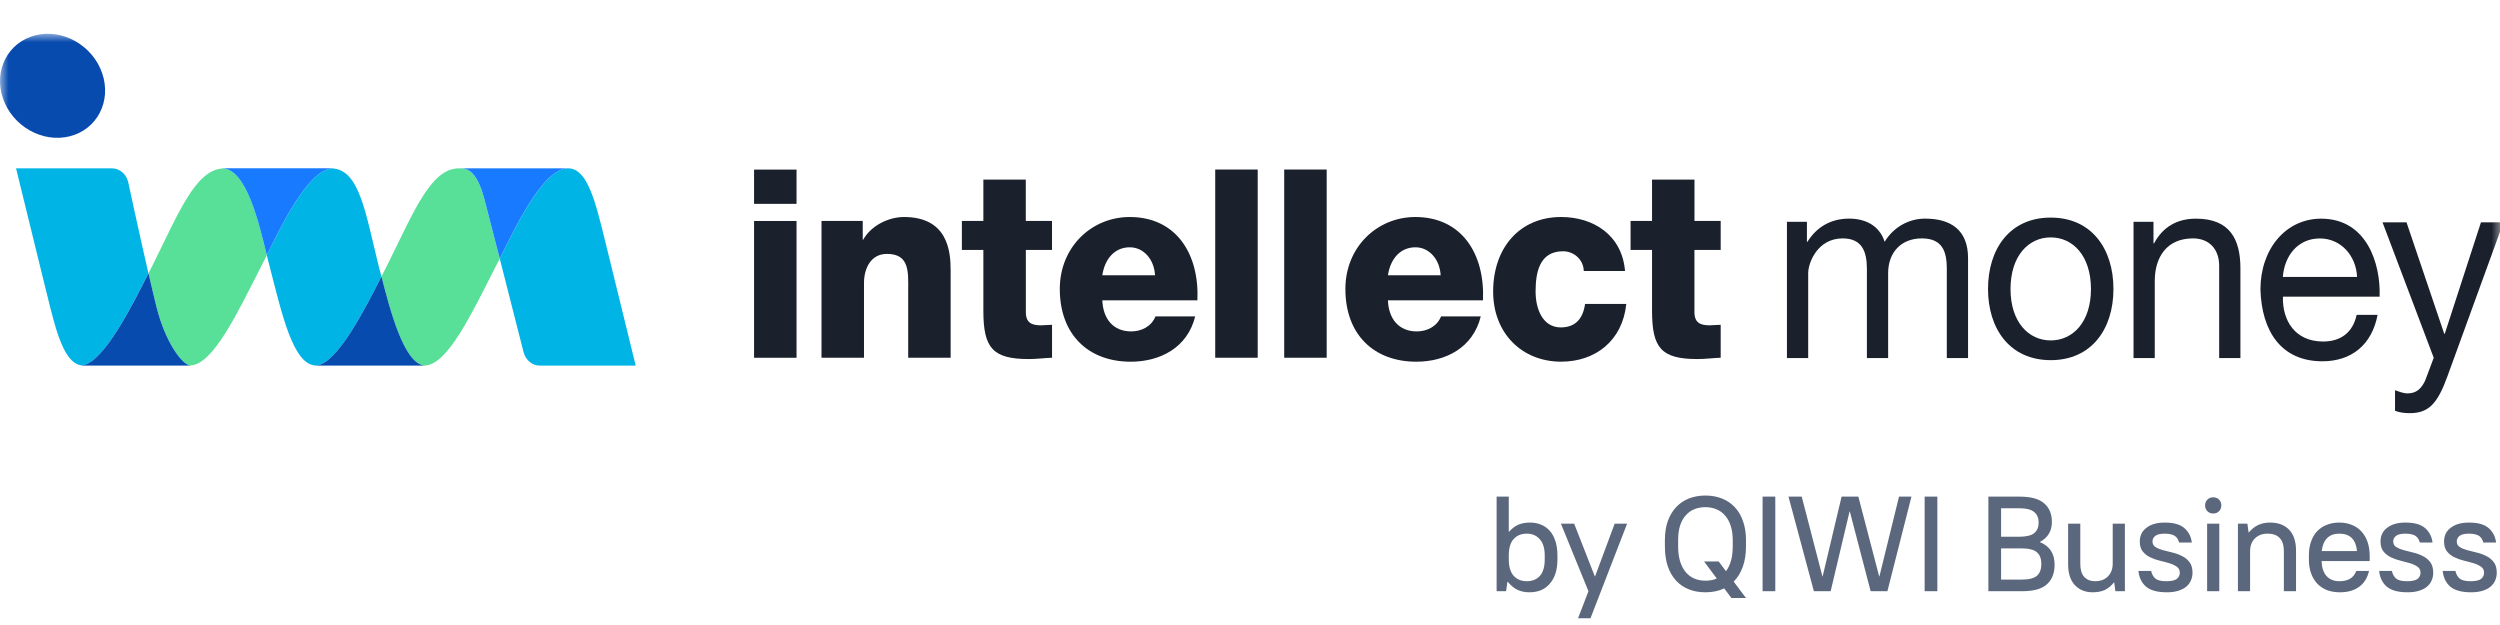 <?xml version="1.0" encoding="UTF-8"?> <svg xmlns="http://www.w3.org/2000/svg" width="148" height="37" viewBox="0 0 148 37" fill="none"> <g clip-path="url(#clip0_443_11264)"> <mask id="mask0_443_11264" style="mask-type:luminance" maskUnits="userSpaceOnUse" x="0" y="2" width="149" height="25"> <path d="M148.205 2H0V27H148.205V2Z" fill="white"></path> </mask> <g mask="url(#mask0_443_11264)"> <path d="M8.787 16.181C8.212 13.685 7.587 10.769 7.587 10.769C7.532 10.546 7.411 10.341 7.232 10.19C7.054 10.039 6.845 9.967 6.634 9.967H0.951L2.522 16.375C3.176 18.935 3.625 21.535 4.868 21.636C6.169 21.46 7.899 17.921 8.787 16.181Z" fill="#00B4E6"></path> <path d="M4.131 8.068C5.755 7.658 6.613 5.99 6.051 4.339C5.488 2.688 3.715 1.682 2.092 2.091C0.469 2.501 -0.39 4.17 0.173 5.821C0.735 7.471 2.508 8.478 4.131 8.068Z" fill="#084BAF"></path> <path d="M11.287 21.643C11.277 21.643 11.268 21.64 11.261 21.64C11.251 21.64 11.238 21.643 11.229 21.643C11.258 21.643 11.28 21.643 11.287 21.643Z" fill="url(#paint0_linear_443_11264)"></path> <path d="M13.15 9.967C13.173 9.967 13.196 9.97 13.216 9.974C13.235 9.974 13.252 9.967 13.268 9.967H13.15Z" fill="url(#paint1_linear_443_11264)"></path> <path d="M25.183 21.643C25.17 21.643 25.16 21.64 25.147 21.64C25.137 21.64 25.131 21.643 25.121 21.643C25.154 21.643 25.177 21.643 25.183 21.643Z" fill="url(#paint2_linear_443_11264)"></path> <path d="M22.582 16.372C22.52 16.127 22.461 15.908 22.413 15.732C21.651 12.664 21.287 10.028 19.661 9.971C18.233 10.071 16.681 13.319 15.793 15.106C15.852 15.343 15.903 15.555 15.952 15.732C16.684 18.551 17.341 21.6 18.698 21.64C19.96 21.575 21.655 18.202 22.582 16.372Z" fill="#00B4E6"></path> <path d="M4.766 21.643C4.775 21.643 4.834 21.643 4.935 21.643C4.909 21.643 4.889 21.636 4.863 21.633C4.834 21.64 4.801 21.643 4.766 21.643Z" fill="url(#paint3_linear_443_11264)"></path> <path d="M19.73 9.967H19.609C19.629 9.967 19.642 9.97 19.662 9.974C19.684 9.97 19.707 9.967 19.73 9.967Z" fill="url(#paint4_linear_443_11264)"></path> <path d="M13.216 9.971C11.573 10.028 10.549 12.664 9.02 15.732C8.952 15.861 8.874 16.012 8.789 16.177C8.955 16.9 9.118 17.591 9.261 18.162C9.778 20.234 10.77 21.593 11.261 21.636C12.621 21.59 14.043 18.544 15.48 15.732C15.571 15.555 15.679 15.343 15.796 15.106C15.357 13.319 14.618 10.071 13.216 9.971Z" fill="#58DF98"></path> <path d="M27.294 9.967H27.16C25.485 9.967 24.457 12.632 22.909 15.731C22.814 15.907 22.704 16.127 22.58 16.371C23.052 18.198 23.898 21.575 25.143 21.64C26.506 21.604 27.928 18.55 29.369 15.731C29.434 15.609 29.506 15.469 29.584 15.314C29.164 13.681 28.787 12.207 28.669 11.772C28.308 10.424 27.846 9.967 27.294 9.967Z" fill="#58DF98"></path> <path d="M18.662 21.643C18.665 21.643 18.692 21.643 18.724 21.643C18.714 21.643 18.708 21.64 18.701 21.64C18.685 21.64 18.675 21.643 18.662 21.643Z" fill="url(#paint5_linear_443_11264)"></path> <path d="M36.062 15.235C35.396 12.624 34.943 9.967 33.646 9.967C33.646 9.967 33.639 9.967 33.626 9.967C32.123 9.967 30.468 13.559 29.586 15.314C30.243 17.878 30.994 20.841 30.994 20.841C31.05 21.064 31.17 21.269 31.349 21.42C31.528 21.571 31.736 21.643 31.948 21.643H37.633L36.062 15.235Z" fill="#00B4E6"></path> <path d="M33.625 9.967H27.295C27.851 9.967 28.31 10.424 28.671 11.772C28.788 12.207 29.165 13.681 29.585 15.314C30.463 13.559 32.122 9.967 33.625 9.967Z" fill="#187AFF"></path> <path d="M22.583 16.371C21.653 18.198 19.958 21.575 18.699 21.639C18.709 21.639 18.715 21.643 18.722 21.643C18.722 21.643 24.48 21.643 25.12 21.643C25.13 21.643 25.137 21.639 25.146 21.639C23.904 21.575 23.055 18.201 22.583 16.371Z" fill="#084BAF"></path> <path d="M19.662 9.97C19.642 9.97 19.63 9.963 19.61 9.963H13.267C13.247 9.963 13.231 9.966 13.215 9.97C14.617 10.071 15.355 13.318 15.794 15.105C16.679 13.318 18.234 10.071 19.662 9.97Z" fill="#187AFF"></path> <path d="M9.262 18.162C9.119 17.59 8.957 16.903 8.791 16.177C7.903 17.921 6.169 21.456 4.871 21.632C4.894 21.632 4.917 21.643 4.943 21.643C4.943 21.643 10.606 21.643 11.234 21.643C11.243 21.643 11.257 21.639 11.266 21.639C10.772 21.592 9.776 20.233 9.262 18.162Z" fill="#084BAF"></path> <path d="M47.155 12.068H44.641V10.04H47.155V12.068ZM44.641 13.082H47.155V21.18H44.641V13.082Z" fill="#1A202C"></path> <path d="M48.633 13.081H51.074V14.189H51.102C51.561 13.361 52.596 12.847 53.512 12.847C56.07 12.847 56.278 14.812 56.278 15.982V21.179H53.765V17.261C53.765 16.154 53.882 15.031 52.508 15.031C51.561 15.031 51.148 15.874 51.148 16.762V21.179H48.633V13.081Z" fill="#1A202C"></path> <path d="M62.281 14.796H60.73V18.479C60.73 19.117 61.086 19.259 61.631 19.259C61.839 19.259 62.061 19.228 62.281 19.228V21.178C61.822 21.194 61.366 21.256 60.907 21.256C58.763 21.256 58.215 20.601 58.215 18.401V14.796H56.943V13.081H58.215V10.632H60.727V13.081H62.279V14.796H62.281Z" fill="#1A202C"></path> <path d="M65.257 17.778C65.303 18.886 65.908 19.62 66.971 19.62C67.579 19.62 68.169 19.322 68.406 18.729H70.755C70.296 20.601 68.657 21.413 66.94 21.413C64.442 21.413 62.74 19.822 62.74 17.107C62.74 14.625 64.619 12.847 66.88 12.847C69.632 12.847 71.007 15.031 70.887 17.778H65.257ZM68.377 16.295C68.334 15.389 67.727 14.64 66.883 14.64C65.996 14.64 65.406 15.311 65.257 16.295H68.377Z" fill="#1A202C"></path> <path d="M71.941 10.036H74.456V21.178H71.941V10.036Z" fill="#1A202C"></path> <path d="M76.025 10.036H78.54V21.178H76.025V10.036Z" fill="#1A202C"></path> <path d="M82.164 17.778C82.209 18.886 82.814 19.62 83.878 19.62C84.485 19.62 85.075 19.322 85.312 18.729H87.662C87.203 20.601 85.563 21.413 83.847 21.413C81.349 21.413 79.647 19.822 79.647 17.107C79.647 14.625 81.525 12.847 83.787 12.847C86.536 12.847 87.913 15.031 87.793 17.778H82.164ZM85.286 16.295C85.243 15.389 84.635 14.64 83.792 14.64C82.905 14.64 82.314 15.311 82.166 16.295H85.286Z" fill="#1A202C"></path> <path d="M93.759 16.045C93.744 15.359 93.166 14.875 92.532 14.875C91.129 14.875 90.907 16.139 90.907 17.261C90.907 18.308 91.337 19.383 92.401 19.383C93.273 19.383 93.718 18.853 93.835 17.993H96.276C96.054 20.162 94.457 21.411 92.418 21.411C90.111 21.411 88.394 19.741 88.394 17.261C88.394 14.688 89.946 12.847 92.418 12.847C94.325 12.847 96.025 13.909 96.202 16.045H93.759Z" fill="#1A202C"></path> <path d="M100.311 14.796V18.479C100.311 19.117 100.667 19.259 101.215 19.259C101.423 19.259 101.642 19.228 101.865 19.228V21.178C101.406 21.194 100.949 21.256 100.49 21.256C98.346 21.256 97.801 20.601 97.801 18.401V14.796H96.529V13.081H97.801V10.632H100.313V13.081H101.865V14.796H100.311Z" fill="#1A202C"></path> <path d="M105.787 13.129H106.97V14.315H107.001C107.563 13.409 108.421 12.942 109.471 12.942C110.403 12.942 111.259 13.331 111.57 14.315C112.086 13.457 112.99 12.942 113.965 12.942C115.488 12.942 116.509 13.613 116.509 15.283V21.196H115.251V15.906C115.251 14.907 115 14.113 113.774 14.113C112.562 14.113 111.778 14.925 111.778 16.174V21.196H110.52V15.906C110.52 14.862 110.21 14.113 109.086 14.113C107.592 14.113 107.045 15.563 107.045 16.174V21.196H105.787V13.129Z" fill="#1A202C"></path> <path d="M121.404 12.881C123.828 12.881 125.116 14.737 125.116 17.109C125.116 19.465 123.83 21.321 121.404 21.321C118.98 21.321 117.691 19.465 117.691 17.109C117.691 14.737 118.978 12.881 121.404 12.881ZM121.404 20.153C122.719 20.153 123.785 19.061 123.785 17.111C123.785 15.146 122.719 14.054 121.404 14.054C120.089 14.054 119.023 15.146 119.023 17.111C119.023 19.061 120.087 20.153 121.404 20.153Z" fill="#1A202C"></path> <path d="M126.303 13.13H127.486V14.411H127.517C128.05 13.412 128.906 12.945 130.001 12.945C132.013 12.945 132.633 14.164 132.633 15.894V21.197H131.375V15.735C131.375 14.752 130.785 14.113 129.824 14.113C128.301 14.113 127.562 15.19 127.562 16.641V21.197H126.305V13.13H126.303Z" fill="#1A202C"></path> <path d="M140.753 18.641C140.415 20.42 139.199 21.388 137.486 21.388C135.045 21.388 133.893 19.61 133.818 17.143C133.818 14.726 135.327 12.945 137.412 12.945C140.117 12.945 140.945 15.614 140.873 17.564H135.15C135.107 18.967 135.861 20.218 137.531 20.218C138.566 20.218 139.29 19.686 139.513 18.641H140.753ZM139.539 16.394C139.48 15.13 138.579 14.116 137.335 14.116C136.018 14.116 135.236 15.16 135.145 16.394H139.539Z" fill="#1A202C"></path> <path d="M144.877 22.308C144.301 23.884 143.782 24.459 142.659 24.459C142.363 24.459 142.069 24.429 141.786 24.318V23.102C142.023 23.181 142.274 23.289 142.526 23.289C143.041 23.289 143.323 23.024 143.56 22.555L144.077 21.18L141.045 13.161H142.465L144.699 19.76H144.73L146.873 13.161H148.205L144.877 22.308Z" fill="#1A202C"></path> </g> <path d="M88.6 29.4H89.32V31.48H89.336C89.507 31.288 89.688 31.149 89.88 31.064C90.077 30.979 90.312 30.936 90.584 30.936C90.824 30.936 91.043 30.979 91.24 31.064C91.437 31.144 91.608 31.267 91.752 31.432C91.896 31.592 92.005 31.795 92.08 32.04C92.16 32.28 92.2 32.563 92.2 32.888V33.112C92.2 33.432 92.16 33.715 92.08 33.96C92 34.2 91.885 34.403 91.736 34.568C91.592 34.733 91.419 34.859 91.216 34.944C91.013 35.024 90.789 35.064 90.544 35.064C90.277 35.064 90.043 35.016 89.84 34.92C89.637 34.824 89.443 34.664 89.256 34.44H89.24L89.16 35H88.6V29.4ZM90.384 34.408C90.709 34.408 90.968 34.304 91.16 34.096C91.352 33.883 91.448 33.555 91.448 33.112V32.888C91.448 32.456 91.349 32.133 91.152 31.92C90.96 31.701 90.704 31.592 90.384 31.592C90.059 31.592 89.8 31.699 89.608 31.912C89.416 32.12 89.32 32.445 89.32 32.888V33.112C89.32 33.544 89.416 33.869 89.608 34.088C89.805 34.301 90.064 34.408 90.384 34.408ZM94.037 35L92.405 31H93.189L94.413 34.12H94.429L95.589 31H96.325L94.157 36.6H93.421L94.037 35ZM102.074 34.832C101.748 34.987 101.378 35.064 100.962 35.064C100.599 35.064 100.271 35.005 99.978 34.888C99.684 34.771 99.431 34.597 99.218 34.368C99.01 34.139 98.847 33.856 98.73 33.52C98.618 33.179 98.562 32.789 98.562 32.352V31.968C98.562 31.552 98.618 31.181 98.73 30.856C98.847 30.531 99.01 30.256 99.218 30.032C99.431 29.803 99.684 29.629 99.978 29.512C100.276 29.395 100.604 29.336 100.962 29.336C101.319 29.336 101.644 29.395 101.938 29.512C102.236 29.629 102.49 29.8 102.698 30.024C102.911 30.248 103.074 30.525 103.186 30.856C103.303 31.181 103.362 31.552 103.362 31.968V32.352C103.362 32.811 103.298 33.213 103.17 33.56C103.047 33.907 102.868 34.197 102.634 34.432L103.362 35.4H102.498L102.074 34.832ZM100.962 34.376C101.218 34.376 101.442 34.333 101.634 34.248L100.882 33.24H101.746L102.178 33.816C102.306 33.645 102.404 33.44 102.474 33.2C102.543 32.96 102.578 32.677 102.578 32.352V31.968C102.578 31.648 102.538 31.368 102.458 31.128C102.378 30.883 102.266 30.68 102.122 30.52C101.983 30.355 101.815 30.232 101.618 30.152C101.42 30.067 101.202 30.024 100.962 30.024C100.722 30.024 100.503 30.064 100.306 30.144C100.108 30.224 99.938 30.347 99.794 30.512C99.65 30.672 99.538 30.875 99.458 31.12C99.383 31.36 99.346 31.643 99.346 31.968V32.352C99.346 32.693 99.386 32.992 99.466 33.248C99.546 33.499 99.658 33.709 99.802 33.88C99.946 34.045 100.116 34.171 100.314 34.256C100.511 34.336 100.727 34.376 100.962 34.376ZM104.345 29.4H105.097V35H104.345V29.4ZM105.878 29.4H106.662L107.886 34.12H107.902L109.022 29.4H110.014L111.246 34.12H111.262L112.422 29.4H113.158L111.734 35H110.742L109.51 30.28H109.494L108.374 35H107.382L105.878 29.4ZM113.939 29.4H114.691V35H113.939V29.4ZM117.712 29.4H119.552C120.229 29.4 120.717 29.533 121.016 29.8C121.32 30.061 121.472 30.427 121.472 30.896C121.472 31.435 121.237 31.829 120.768 32.08V32.096C121.344 32.331 121.632 32.773 121.632 33.424C121.632 33.931 121.48 34.32 121.176 34.592C120.877 34.864 120.389 35 119.712 35H117.712V29.4ZM118.464 30.088V31.776H119.512C119.949 31.776 120.253 31.704 120.424 31.56C120.6 31.416 120.688 31.208 120.688 30.936C120.688 30.664 120.6 30.456 120.424 30.312C120.253 30.163 119.949 30.088 119.512 30.088H118.464ZM118.464 32.464V34.312H119.672C120.109 34.312 120.413 34.237 120.584 34.088C120.76 33.933 120.848 33.699 120.848 33.384C120.848 33.075 120.76 32.845 120.584 32.696C120.413 32.541 120.109 32.464 119.672 32.464H118.464ZM123.889 35.064C123.451 35.064 123.099 34.923 122.833 34.64C122.566 34.357 122.433 33.944 122.433 33.4V31H123.153V33.36C123.153 33.717 123.23 33.981 123.385 34.152C123.545 34.323 123.761 34.408 124.033 34.408C124.347 34.408 124.598 34.315 124.785 34.128C124.977 33.936 125.073 33.68 125.073 33.36V31H125.793V35H125.233L125.161 34.48H125.145C124.985 34.683 124.803 34.832 124.601 34.928C124.398 35.019 124.161 35.064 123.889 35.064ZM128.276 35.064C127.721 35.064 127.311 34.952 127.044 34.728C126.783 34.499 126.633 34.189 126.596 33.8H127.348C127.391 33.992 127.473 34.141 127.596 34.248C127.724 34.355 127.937 34.408 128.236 34.408C128.54 34.408 128.751 34.363 128.868 34.272C128.985 34.176 129.044 34.053 129.044 33.904C129.044 33.749 128.985 33.632 128.868 33.552C128.751 33.467 128.604 33.397 128.428 33.344C128.252 33.291 128.063 33.24 127.86 33.192C127.657 33.144 127.468 33.077 127.292 32.992C127.116 32.907 126.969 32.792 126.852 32.648C126.735 32.504 126.676 32.307 126.676 32.056C126.676 31.896 126.705 31.749 126.764 31.616C126.828 31.477 126.921 31.36 127.044 31.264C127.167 31.163 127.319 31.083 127.5 31.024C127.687 30.965 127.905 30.936 128.156 30.936C128.679 30.936 129.065 31.045 129.316 31.264C129.567 31.483 129.713 31.768 129.756 32.12H129.004C128.983 32.04 128.953 31.968 128.916 31.904C128.879 31.84 128.828 31.784 128.764 31.736C128.7 31.688 128.617 31.653 128.516 31.632C128.42 31.605 128.3 31.592 128.156 31.592C127.889 31.592 127.7 31.637 127.588 31.728C127.481 31.813 127.428 31.923 127.428 32.056C127.428 32.2 127.487 32.309 127.604 32.384C127.721 32.459 127.868 32.52 128.044 32.568C128.22 32.616 128.409 32.664 128.612 32.712C128.815 32.76 129.004 32.829 129.18 32.92C129.356 33.005 129.503 33.125 129.62 33.28C129.737 33.435 129.796 33.643 129.796 33.904C129.796 34.069 129.764 34.224 129.7 34.368C129.641 34.507 129.548 34.629 129.42 34.736C129.297 34.837 129.14 34.917 128.948 34.976C128.756 35.035 128.532 35.064 128.276 35.064ZM130.662 31H131.382V35H130.662V31ZM131.022 30.4C130.883 30.4 130.768 30.355 130.678 30.264C130.587 30.173 130.542 30.059 130.542 29.92C130.542 29.781 130.587 29.667 130.678 29.576C130.768 29.485 130.883 29.44 131.022 29.44C131.16 29.44 131.275 29.485 131.366 29.576C131.456 29.667 131.502 29.781 131.502 29.92C131.502 30.059 131.456 30.173 131.366 30.264C131.275 30.355 131.16 30.4 131.022 30.4ZM132.485 31H133.045L133.117 31.52H133.133C133.303 31.317 133.487 31.171 133.685 31.08C133.887 30.984 134.122 30.936 134.389 30.936C134.869 30.936 135.245 31.077 135.517 31.36C135.789 31.643 135.925 32.056 135.925 32.6V35H135.205V32.64C135.205 32.283 135.122 32.019 134.957 31.848C134.797 31.677 134.559 31.592 134.245 31.592C133.93 31.592 133.677 31.688 133.485 31.88C133.298 32.067 133.205 32.32 133.205 32.64V35H132.485V31ZM138.526 35.064C138.244 35.064 137.988 35.021 137.758 34.936C137.534 34.845 137.342 34.717 137.182 34.552C137.022 34.381 136.9 34.176 136.814 33.936C136.729 33.696 136.686 33.421 136.686 33.112V32.888C136.686 32.579 136.729 32.304 136.814 32.064C136.9 31.819 137.02 31.613 137.174 31.448C137.334 31.283 137.524 31.157 137.742 31.072C137.966 30.981 138.214 30.936 138.486 30.936C138.758 30.936 139.004 30.981 139.222 31.072C139.446 31.157 139.636 31.285 139.79 31.456C139.95 31.627 140.073 31.835 140.158 32.08C140.244 32.325 140.286 32.608 140.286 32.928V33.216H137.438C137.449 33.595 137.545 33.888 137.726 34.096C137.913 34.304 138.166 34.408 138.486 34.408C138.742 34.408 138.953 34.36 139.118 34.264C139.284 34.168 139.409 34.013 139.494 33.8H140.246C140.15 34.216 139.953 34.531 139.654 34.744C139.361 34.957 138.985 35.064 138.526 35.064ZM138.486 31.592C138.182 31.592 137.942 31.68 137.766 31.856C137.59 32.032 137.484 32.288 137.446 32.624H139.534C139.47 31.936 139.121 31.592 138.486 31.592ZM142.527 35.064C141.972 35.064 141.561 34.952 141.295 34.728C141.033 34.499 140.884 34.189 140.847 33.8H141.599C141.641 33.992 141.724 34.141 141.847 34.248C141.975 34.355 142.188 34.408 142.487 34.408C142.791 34.408 143.001 34.363 143.119 34.272C143.236 34.176 143.295 34.053 143.295 33.904C143.295 33.749 143.236 33.632 143.119 33.552C143.001 33.467 142.855 33.397 142.679 33.344C142.503 33.291 142.313 33.24 142.111 33.192C141.908 33.144 141.719 33.077 141.543 32.992C141.367 32.907 141.22 32.792 141.103 32.648C140.985 32.504 140.927 32.307 140.927 32.056C140.927 31.896 140.956 31.749 141.015 31.616C141.079 31.477 141.172 31.36 141.295 31.264C141.417 31.163 141.569 31.083 141.751 31.024C141.937 30.965 142.156 30.936 142.407 30.936C142.929 30.936 143.316 31.045 143.567 31.264C143.817 31.483 143.964 31.768 144.007 32.12H143.255C143.233 32.04 143.204 31.968 143.167 31.904C143.129 31.84 143.079 31.784 143.015 31.736C142.951 31.688 142.868 31.653 142.767 31.632C142.671 31.605 142.551 31.592 142.407 31.592C142.14 31.592 141.951 31.637 141.839 31.728C141.732 31.813 141.679 31.923 141.679 32.056C141.679 32.2 141.737 32.309 141.855 32.384C141.972 32.459 142.119 32.52 142.295 32.568C142.471 32.616 142.66 32.664 142.863 32.712C143.065 32.76 143.255 32.829 143.431 32.92C143.607 33.005 143.753 33.125 143.871 33.28C143.988 33.435 144.047 33.643 144.047 33.904C144.047 34.069 144.015 34.224 143.951 34.368C143.892 34.507 143.799 34.629 143.671 34.736C143.548 34.837 143.391 34.917 143.199 34.976C143.007 35.035 142.783 35.064 142.527 35.064ZM146.288 35.064C145.734 35.064 145.323 34.952 145.056 34.728C144.795 34.499 144.646 34.189 144.608 33.8H145.36C145.403 33.992 145.486 34.141 145.608 34.248C145.736 34.355 145.95 34.408 146.248 34.408C146.552 34.408 146.763 34.363 146.88 34.272C146.998 34.176 147.056 34.053 147.056 33.904C147.056 33.749 146.998 33.632 146.88 33.552C146.763 33.467 146.616 33.397 146.44 33.344C146.264 33.291 146.075 33.24 145.872 33.192C145.67 33.144 145.48 33.077 145.304 32.992C145.128 32.907 144.982 32.792 144.864 32.648C144.747 32.504 144.688 32.307 144.688 32.056C144.688 31.896 144.718 31.749 144.776 31.616C144.84 31.477 144.934 31.36 145.056 31.264C145.179 31.163 145.331 31.083 145.512 31.024C145.699 30.965 145.918 30.936 146.168 30.936C146.691 30.936 147.078 31.045 147.328 31.264C147.579 31.483 147.726 31.768 147.768 32.12H147.016C146.995 32.04 146.966 31.968 146.928 31.904C146.891 31.84 146.84 31.784 146.776 31.736C146.712 31.688 146.63 31.653 146.528 31.632C146.432 31.605 146.312 31.592 146.168 31.592C145.902 31.592 145.712 31.637 145.6 31.728C145.494 31.813 145.44 31.923 145.44 32.056C145.44 32.2 145.499 32.309 145.616 32.384C145.734 32.459 145.88 32.52 146.056 32.568C146.232 32.616 146.422 32.664 146.624 32.712C146.827 32.76 147.016 32.829 147.192 32.92C147.368 33.005 147.515 33.125 147.632 33.28C147.75 33.435 147.808 33.643 147.808 33.904C147.808 34.069 147.776 34.224 147.712 34.368C147.654 34.507 147.56 34.629 147.432 34.736C147.31 34.837 147.152 34.917 146.96 34.976C146.768 35.035 146.544 35.064 146.288 35.064Z" fill="#5A677C"></path> </g> <defs> <linearGradient id="paint0_linear_443_11264" x1="11.257" y1="21.093" x2="11.257" y2="5.835" gradientUnits="userSpaceOnUse"> <stop offset="0.091" stop-color="#80C8FF"></stop> <stop offset="0.685" stop-color="#0085D0"></stop> <stop offset="1" stop-color="#0E59C0"></stop> </linearGradient> <linearGradient id="paint1_linear_443_11264" x1="13.185" y1="10.066" x2="13.185" y2="20.785" gradientUnits="userSpaceOnUse"> <stop stop-color="#1A39A9"></stop> <stop offset="0.315" stop-color="#0085D0"></stop> <stop offset="0.909" stop-color="#80C8FF"></stop> </linearGradient> <linearGradient id="paint2_linear_443_11264" x1="25.152" y1="21.64" x2="25.152" y2="21.643" gradientUnits="userSpaceOnUse"> <stop stop-color="#1A39A9"></stop> <stop offset="0.315" stop-color="#0085D0"></stop> <stop offset="0.909" stop-color="#80C8FF"></stop> </linearGradient> <linearGradient id="paint3_linear_443_11264" x1="4.852" y1="22.236" x2="4.852" y2="10.719" gradientUnits="userSpaceOnUse"> <stop stop-color="#1E7B2B"></stop> <stop offset="0.225" stop-color="#7FC30A"></stop> <stop offset="0.702" stop-color="#DCEC3B"></stop> <stop offset="1" stop-color="#66BA14"></stop> </linearGradient> <linearGradient id="paint4_linear_443_11264" x1="19.671" y1="9.972" x2="19.671" y2="9.967" gradientUnits="userSpaceOnUse"> <stop stop-color="#1E7B2B"></stop> <stop offset="0.225" stop-color="#7FC30A"></stop> <stop offset="0.702" stop-color="#DCEC3B"></stop> <stop offset="1" stop-color="#66BA14"></stop> </linearGradient> <linearGradient id="paint5_linear_443_11264" x1="18.692" y1="22.227" x2="18.692" y2="10.894" gradientUnits="userSpaceOnUse"> <stop stop-color="#1E7B2B"></stop> <stop offset="0.225" stop-color="#7FC30A"></stop> <stop offset="0.702" stop-color="#DCEC3B"></stop> <stop offset="1" stop-color="#66BA14"></stop> </linearGradient> <clipPath id="clip0_443_11264"> <rect width="148" height="37" fill="white"></rect> </clipPath> </defs> </svg> 